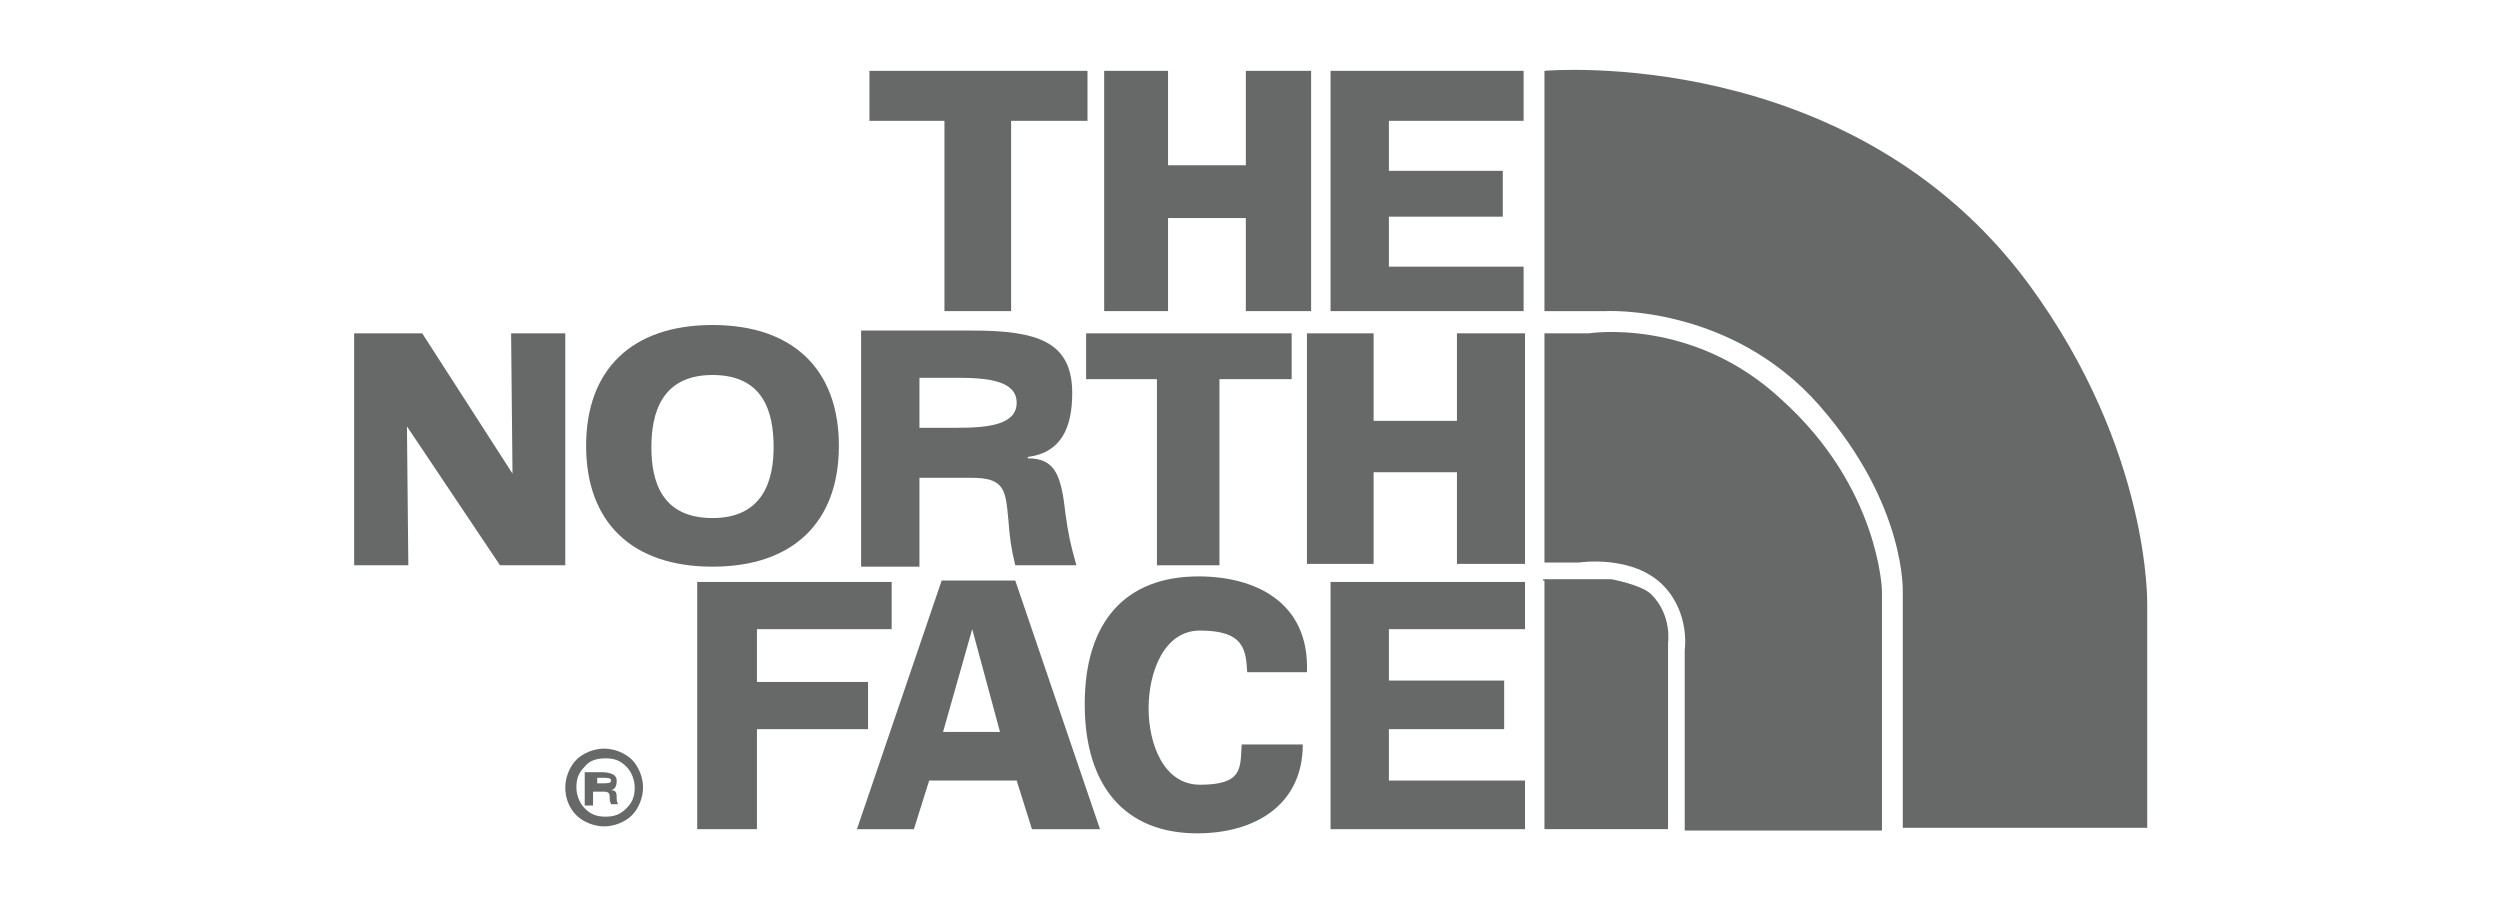 <?xml version="1.0" encoding="utf-8"?>
<!-- Generator: Adobe Illustrator 25.4.1, SVG Export Plug-In . SVG Version: 6.00 Build 0)  -->
<svg version="1.1" id="Layer_1" xmlns="http://www.w3.org/2000/svg" xmlns:xlink="http://www.w3.org/1999/xlink" x="0px" y="0px"
	 viewBox="0 0 180 65" style="enable-background:new 0 0 180 65;" xml:space="preserve">
<style type="text/css">
	.st0{fill:#FFFFFF;}
	.st1{fill:#676868;}
	.st2{fill-rule:evenodd;clip-rule:evenodd;fill:#676868;}
</style>
<rect class="st0" width="180" height="65"/>
<g>
	<path class="st1" d="M40.7,56.7c0-0.7,0.3-1.5,0.8-2l0,0c0.5-0.5,1.3-0.8,2-0.8s1.5,0.3,2,0.8l0,0c0.5,0.5,0.8,1.3,0.8,2
		c0,0.7-0.3,1.5-0.8,2c-0.5,0.5-1.3,0.8-2,0.8c-0.7,0-1.5-0.3-2-0.8C41,58.2,40.7,57.5,40.7,56.7L40.7,56.7z M42.1,55.2
		c-0.4,0.4-0.6,0.8-0.6,1.5c0,0.5,0.2,1.1,0.6,1.5c0.4,0.4,0.8,0.6,1.5,0.6s1.1-0.2,1.5-0.6c0.4-0.4,0.6-0.8,0.6-1.5
		c0-0.5-0.2-1.1-0.6-1.5l0,0c-0.4-0.4-0.8-0.6-1.5-0.6S42.4,54.8,42.1,55.2L42.1,55.2L42.1,55.2z"/>
	<path class="st2" d="M43,56.5V56h0.4c0.3,0,0.6,0,0.6,0.2s-0.3,0.2-0.6,0.2H43V56.5z M43,57h0.5c0.3,0,0.4,0.1,0.4,0.4
		c0,0.2,0,0.3,0.1,0.5h0.5c-0.1-0.2-0.1-0.3-0.1-0.5c0-0.4-0.1-0.5-0.4-0.5c0.3-0.1,0.4-0.3,0.4-0.7c0-0.5-0.6-0.6-1.1-0.6h-1.2V58
		h0.6v-1H43z"/>
	<polygon class="st2" points="54.5,52.5 62.5,52.5 62.5,49.1 54.5,49.1 54.5,45.3 64.2,45.3 64.2,41.9 50.2,41.9 50.2,59.7 
		54.5,59.7 	"/>
	<path class="st2" d="M65.8,59.7l1.1-3.5h6.3l1.1,3.5h4.9l-6.1-17.9h-5.3l-6.1,17.9L65.8,59.7L65.8,59.7L65.8,59.7z M67.9,52.7
		l2.1-7.4l0,0l2,7.4H67.9L67.9,52.7z"/>
	<path class="st2" d="M94.1,48.4c0.2-5.1-3.8-6.9-7.8-6.9c-5.3,0-8.2,3.3-8.2,9.2s2.9,9.3,8.1,9.3c4.1,0,7.6-2,7.6-6.4h-4.4
		c-0.1,1.7,0.1,2.9-3,2.9c-2.6,0-3.7-2.9-3.7-5.5s1.1-5.6,3.7-5.6c3.2,0,3.3,1.4,3.4,3h4.3V48.4z"/>
	<polygon class="st2" points="109.8,59.7 109.8,56.2 100,56.2 100,52.5 108.3,52.5 108.3,49 100,49 100,45.3 109.8,45.3 109.8,41.9 
		95.8,41.9 95.8,59.7 	"/>
	<polygon class="st2" points="25.5,40.7 29.4,40.7 29.3,30.7 36,40.7 40.7,40.7 40.7,24 36.8,24 36.9,34.1 30.4,24 25.5,24 	"/>
	<polygon class="st2" points="98.9,40.6 98.9,34 104.9,34 104.9,40.6 109.8,40.6 109.8,24 104.9,24 104.9,30.3 98.9,30.3 98.9,24 
		94.1,24 94.1,40.6 	"/>
	<polygon class="st2" points="83.3,40.7 87.8,40.7 87.8,27.3 93,27.3 93,24 78.2,24 78.2,27.3 83.3,27.3 	"/>
	<polygon class="st2" points="68,22.4 72.8,22.4 72.8,8.7 78.3,8.7 78.3,5.1 62.6,5.1 62.6,8.7 68,8.7 	"/>
	<polygon class="st2" points="109.7,22.4 109.7,19.2 100,19.2 100,15.6 108.2,15.6 108.2,12.3 100,12.3 100,8.7 109.7,8.7 
		109.7,5.1 95.8,5.1 95.8,22.4 	"/>
	<polygon class="st2" points="84.1,22.4 84.1,15.7 89.7,15.7 89.7,22.4 94.4,22.4 94.4,5.1 89.7,5.1 89.7,11.9 84.1,11.9 84.1,5.1 
		79.5,5.1 79.5,22.4 	"/>
	<path class="st2" d="M66.2,34.4h3.7c2.4,0,2.5,0.8,2.7,3c0.1,1.3,0.2,2.1,0.5,3.3h4.4c-0.4-1.4-0.6-2.3-0.8-3.8
		C76.4,34.1,75.9,33,74,33v-0.1c2.4-0.3,3.2-2.1,3.2-4.6c0-3.7-2.5-4.5-7.2-4.5h-8v17h4.2L66.2,34.4L66.2,34.4L66.2,34.4z
		 M66.2,30.7v-3.5h2.7c2.2,0,4.3,0.2,4.3,1.8c0,1.6-2.1,1.8-4.3,1.8h-2.7V30.7z"/>
	<path class="st2" d="M51.3,40.8c5.8,0,9.1-3.2,9.1-8.7s-3.3-8.7-9.1-8.7s-9.1,3.2-9.1,8.7S45.5,40.8,51.3,40.8L51.3,40.8L51.3,40.8
		z M55.7,32.2c0,2.3-0.7,5.1-4.4,5.1s-4.4-2.7-4.4-5.1c0-2.4,0.7-5.2,4.4-5.2C55,27,55.7,29.7,55.7,32.2L55.7,32.2z"/>
	<path class="st2" d="M111.2,41.8v17.9h8.9V46.3c0,0,0.3-2-1.2-3.5c-0.7-0.7-2.9-1.1-2.9-1.1h-4.9V41.8z"/>
	<path class="st2" d="M111.2,24v16.5h2.5c0,0,3.9-0.6,6.1,1.7c1.9,2,1.5,4.6,1.5,4.6v13h14.2V42.5c0,0-0.2-7.4-7.2-13.7
		c-6.4-6-13.9-4.8-13.9-4.8H111.2L111.2,24z"/>
	<path class="st2" d="M111.2,22.4V5.1c0,0,22.1-2,34.9,15.4c8.8,12,8.5,23.1,8.5,23.1v16h-17.6V42.7c0,0,0.3-6.3-6-13.5
		c-6.4-7.3-15.4-6.8-15.4-6.8H111.2L111.2,22.4z"/>
</g>
</svg>
